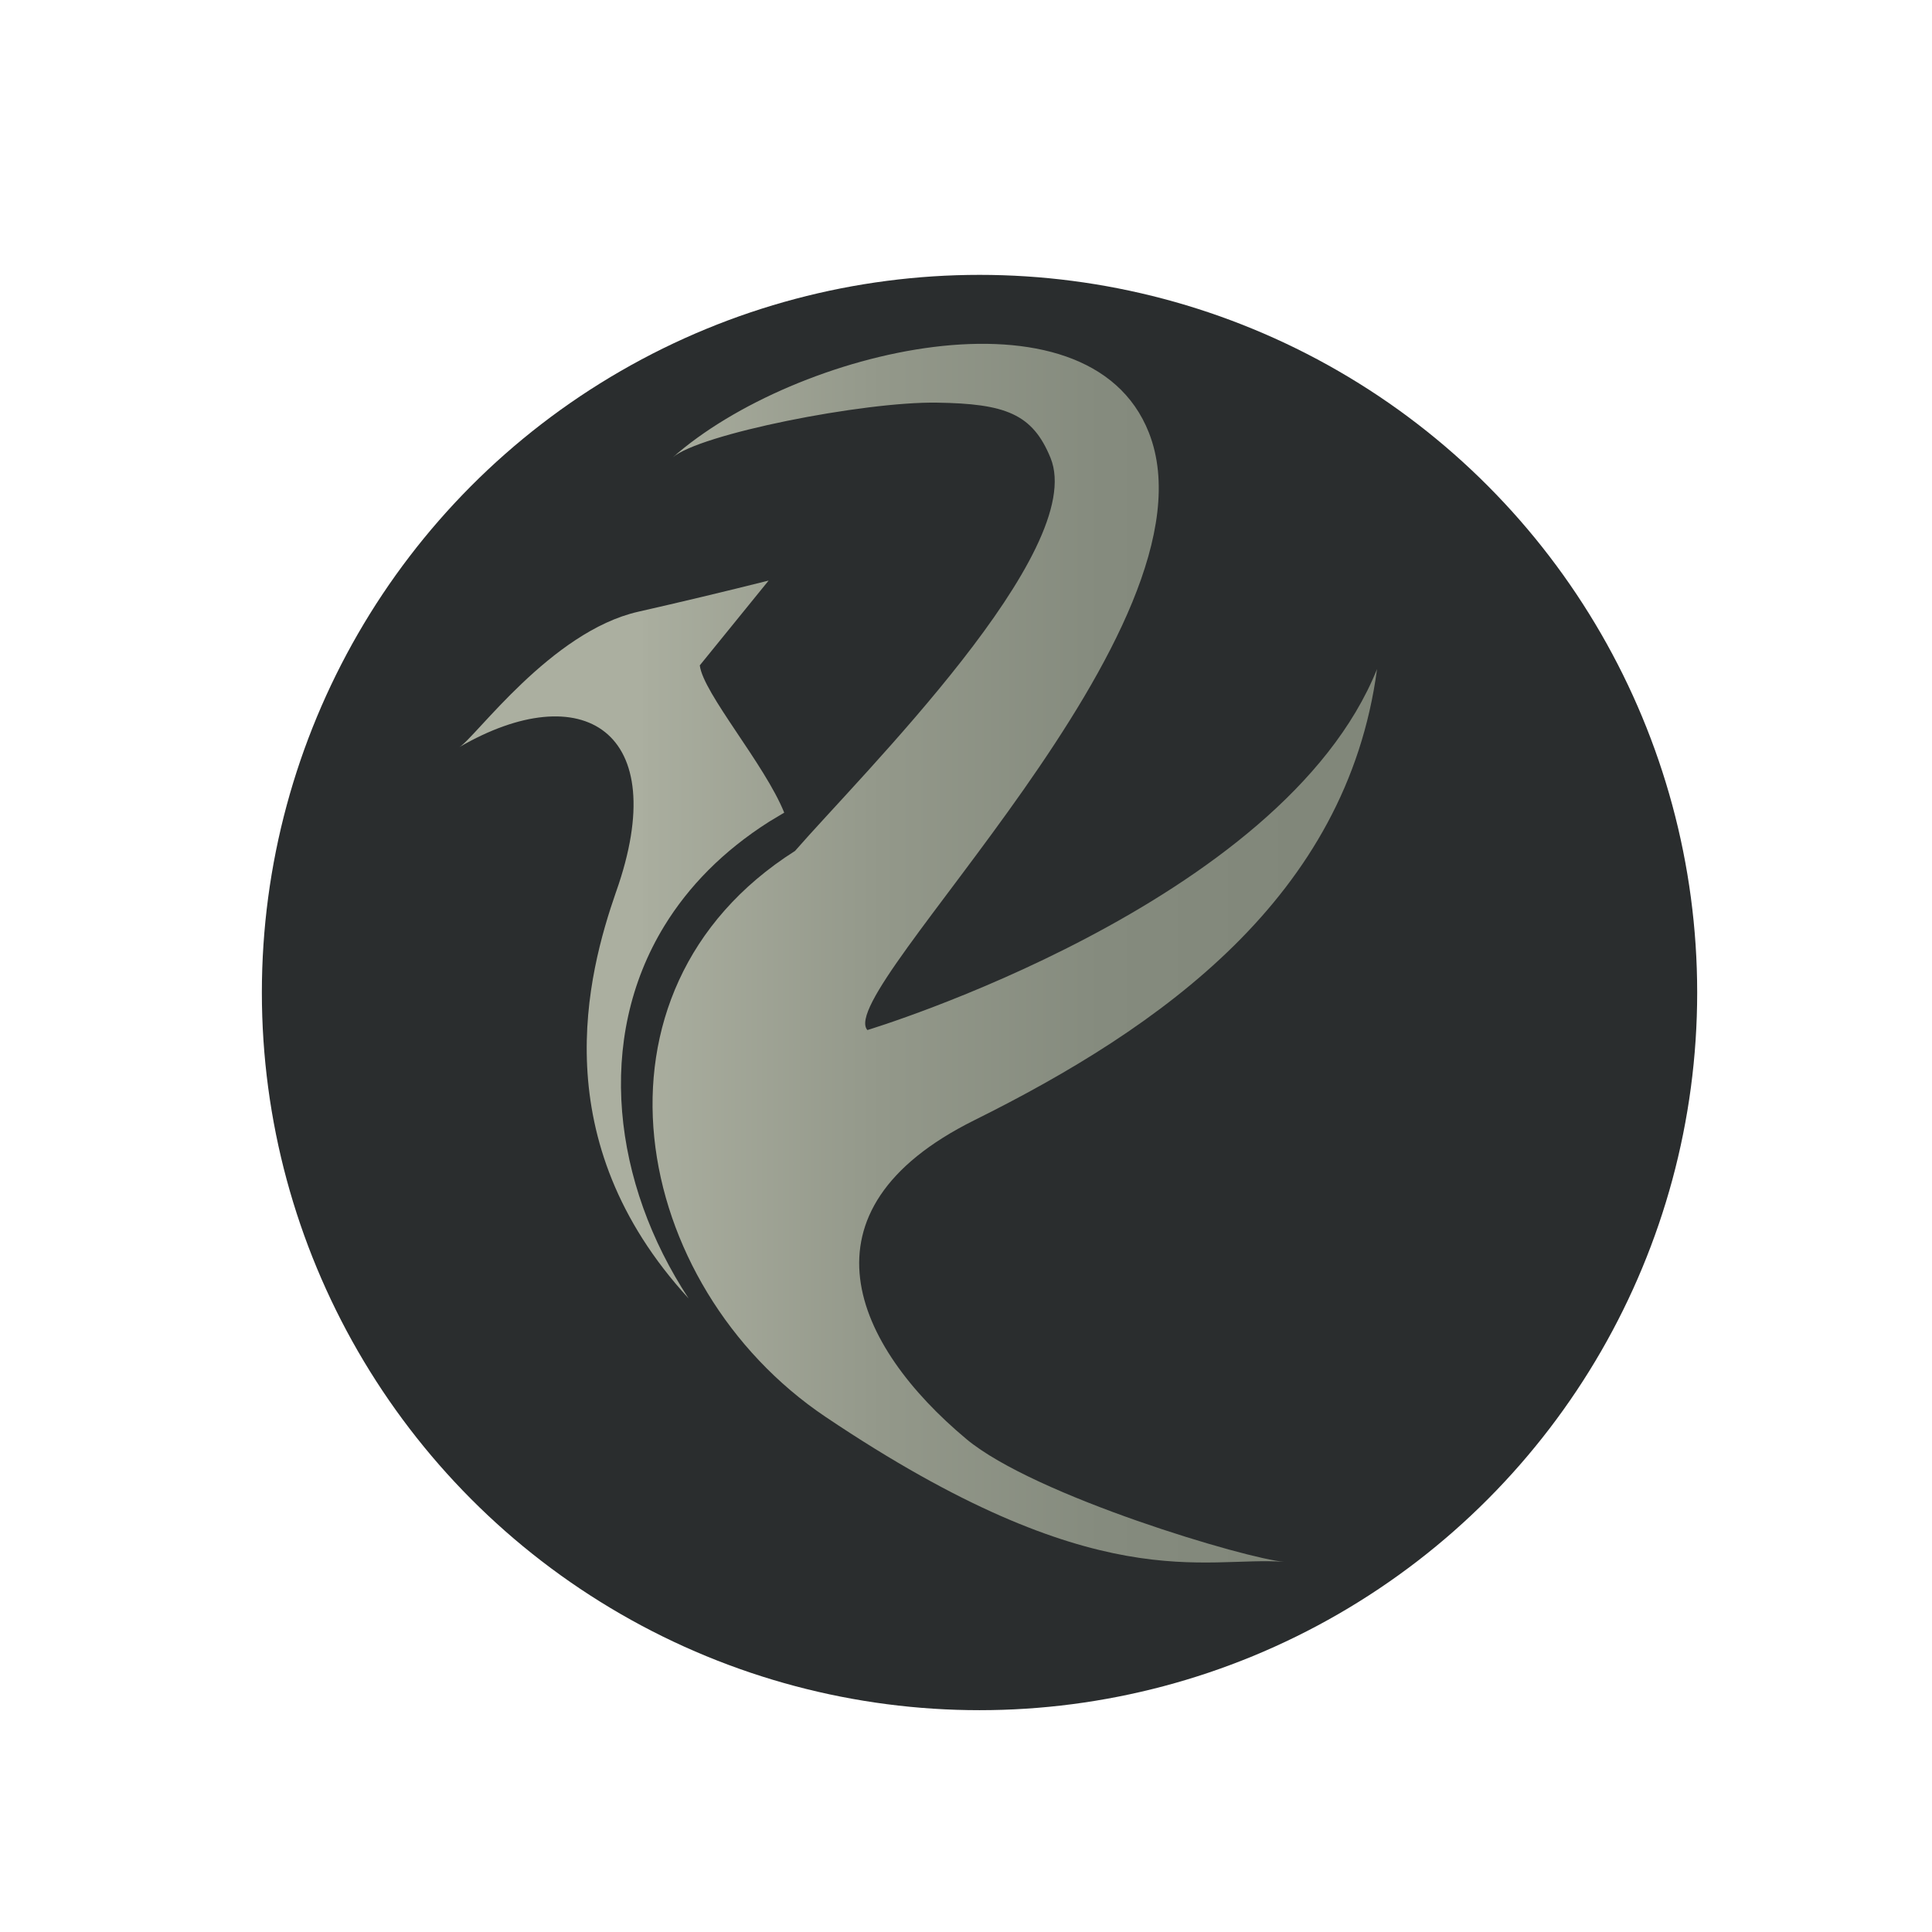 <svg viewBox="0 0 1000 1000" version="1.1" xmlns:xlink="http://www.w3.org/1999/xlink" xmlns="http://www.w3.org/2000/svg" id="Layer_1">
  
  <defs>
    <style>
      .st0 {
        fill: #2a2d2e;
        filter: url(#drop-shadow-3);
      }

      .st1 {
        fill: url(#linear-gradient);
        fill-rule: evenodd;
      }
    </style>
    <filter filterUnits="userSpaceOnUse" height="803.28" width="803.04" y="112.14" x="105.53" id="drop-shadow-3">
      <feOffset dy="12" dx="7"></feOffset>
      <feGaussianBlur stdDeviation="10" result="blur"></feGaussianBlur>
      <feFlood flood-opacity=".37" flood-color="#353434"></feFlood>
      <feComposite operator="in" in2="blur"></feComposite>
      <feComposite in="SourceGraphic"></feComposite>
    </filter>
    <linearGradient gradientUnits="userSpaceOnUse" y2="493.36" x2="712.75" y1="493.36" x1="237.72" id="linear-gradient">
      <stop stop-color="#abafa0" offset=".2"></stop>
      <stop stop-color="#aaae9f" offset=".2"></stop>
      <stop stop-color="#93988a" offset=".46"></stop>
      <stop stop-color="#858b7e" offset=".7"></stop>
      <stop stop-color="#81877a" offset=".92"></stop>
    </linearGradient>
  </defs>
  <circle r="371.46" cy="501.73" cx="500" class="st0"></circle>
  <path d="M411.48,440.47c34.53-39.63,151.82-155.51,132.27-203.47-9.33-22.89-23.42-28.05-58.76-28.59-38.19-.58-123.13,16.25-136.87,28.42,63.19-55.96,215.2-92.41,246.53-12.92,39.59,100.45-163.74,289.04-145.69,309.24,0,0,214.72-64.75,263.79-186.84-15.67,117.99-111.93,185.58-208.46,233.53-94.3,46.85-61.93,116.7-4.1,165.01,35.34,29.53,145.67,62.14,164.49,63.55-41.79-3.12-96.29,19.87-237.48-75.1-100.5-67.6-130.39-220.05-15.72-292.84h0ZM318.87,461.61c-14.8,42.7-37.6,128.51,37.56,210.47-39.12-59.45-48.51-134.15-12.54-192.87h0c12.44-20.31,30.29-38.71,54.23-53.91l.22-.13c2.51-1.53,5.04-3.05,7.57-4.54-10.02-24.97-42-61.87-43.7-76.24l35.63-43.89q-34.49,8.65-67.5,16.13c-45.16,10.23-84.3,65.26-92.61,70.09,63.29-36.78,110.82-8.95,81.15,74.9h0Z" class="st1"></path>
</svg>